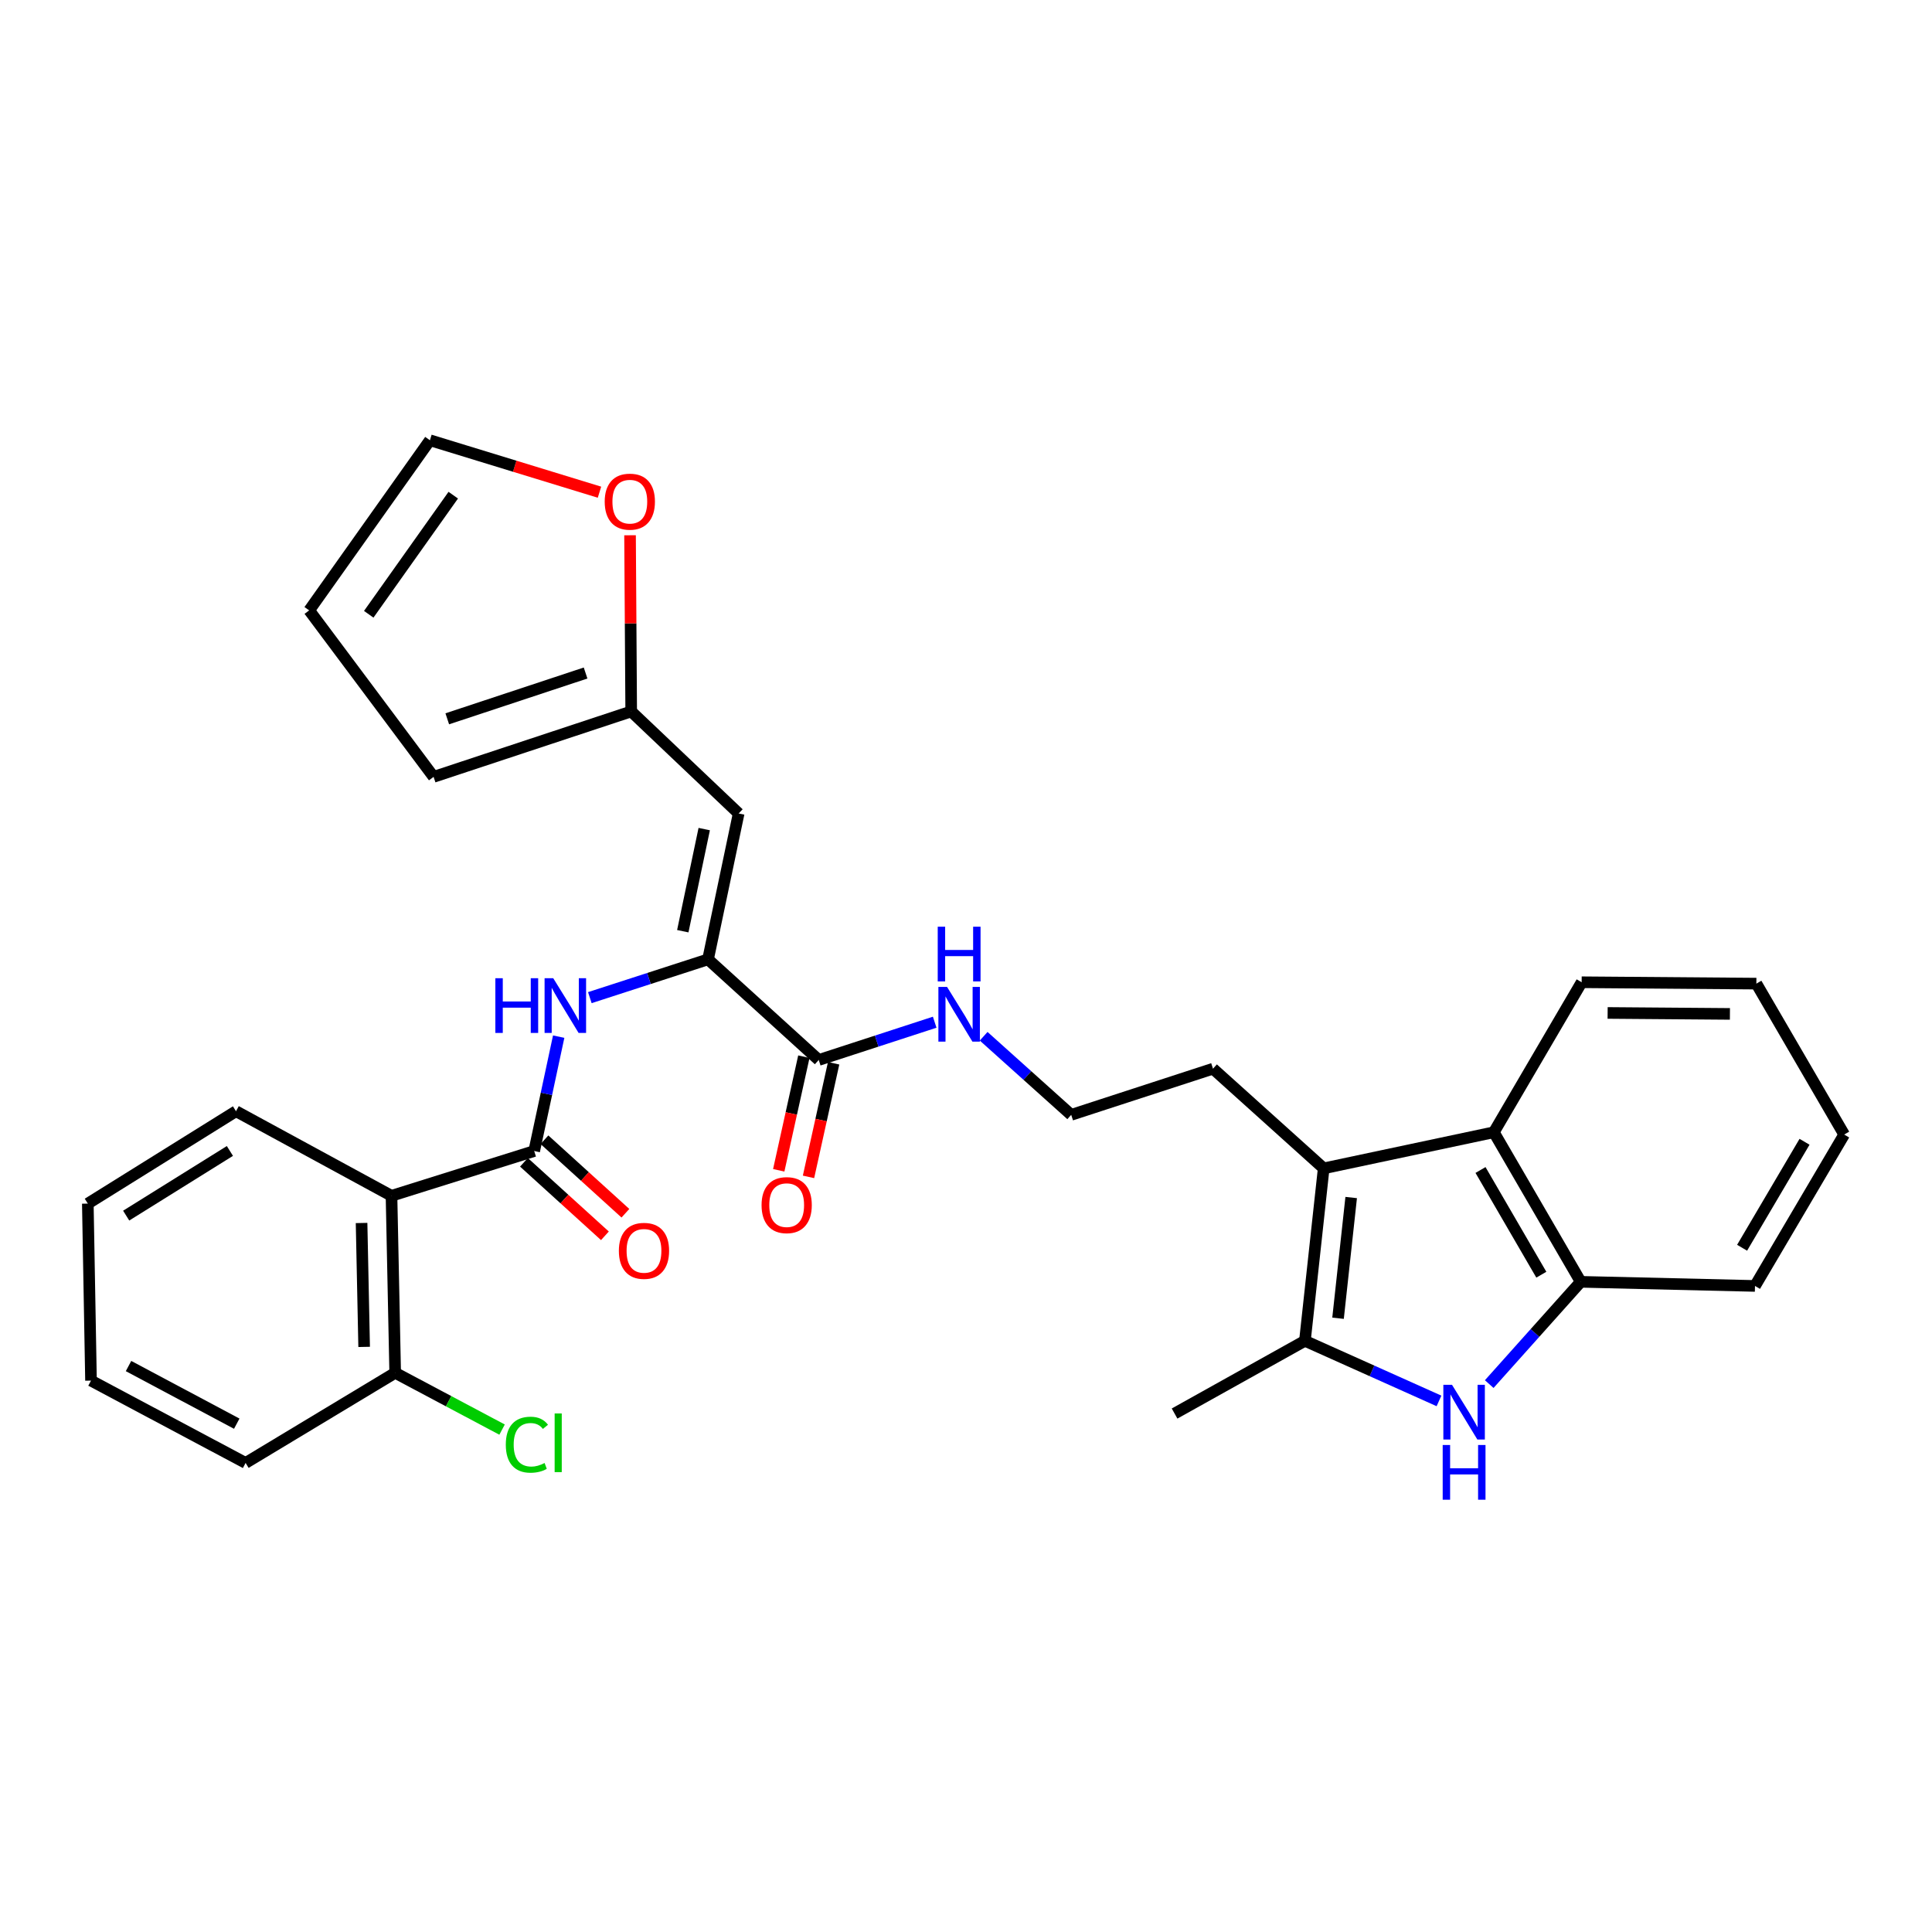 <?xml version='1.0' encoding='iso-8859-1'?>
<svg version='1.1' baseProfile='full'
              xmlns='http://www.w3.org/2000/svg'
                      xmlns:rdkit='http://www.rdkit.org/xml'
                      xmlns:xlink='http://www.w3.org/1999/xlink'
                  xml:space='preserve'
width='1000px' height='1000px' viewBox='0 0 1000 1000'>
<!-- END OF HEADER -->
<rect style='opacity:1.0;fill:#FFFFFF;stroke:none' width='1000' height='1000' x='0' y='0'> </rect>
<path class='bond-1' d='M 744.818,725.111 L 710.121,709.559' style='fill:none;fill-rule:evenodd;stroke:#0000FF;stroke-width:6px;stroke-linecap:butt;stroke-linejoin:miter;stroke-opacity:1' />
<path class='bond-1' d='M 710.121,709.559 L 675.425,694.007' style='fill:none;fill-rule:evenodd;stroke:#000000;stroke-width:6px;stroke-linecap:butt;stroke-linejoin:miter;stroke-opacity:1' />
<path class='bond-8' d='M 770.818,716.404 L 794.5,689.936' style='fill:none;fill-rule:evenodd;stroke:#0000FF;stroke-width:6px;stroke-linecap:butt;stroke-linejoin:miter;stroke-opacity:1' />
<path class='bond-8' d='M 794.5,689.936 L 818.181,663.469' style='fill:none;fill-rule:evenodd;stroke:#000000;stroke-width:6px;stroke-linecap:butt;stroke-linejoin:miter;stroke-opacity:1' />
<path class='bond-0' d='M 276.502,595.765 L 282.838,566.167' style='fill:none;fill-rule:evenodd;stroke:#000000;stroke-width:6px;stroke-linecap:butt;stroke-linejoin:miter;stroke-opacity:1' />
<path class='bond-0' d='M 282.838,566.167 L 289.174,536.569' style='fill:none;fill-rule:evenodd;stroke:#0000FF;stroke-width:6px;stroke-linecap:butt;stroke-linejoin:miter;stroke-opacity:1' />
<path class='bond-4' d='M 276.502,595.765 L 202.642,618.946' style='fill:none;fill-rule:evenodd;stroke:#000000;stroke-width:6px;stroke-linecap:butt;stroke-linejoin:miter;stroke-opacity:1' />
<path class='bond-13' d='M 271.198,601.607 L 292.15,620.629' style='fill:none;fill-rule:evenodd;stroke:#000000;stroke-width:6px;stroke-linecap:butt;stroke-linejoin:miter;stroke-opacity:1' />
<path class='bond-13' d='M 292.15,620.629 L 313.103,639.652' style='fill:none;fill-rule:evenodd;stroke:#FF0000;stroke-width:6px;stroke-linecap:butt;stroke-linejoin:miter;stroke-opacity:1' />
<path class='bond-13' d='M 281.806,589.922 L 302.758,608.945' style='fill:none;fill-rule:evenodd;stroke:#000000;stroke-width:6px;stroke-linecap:butt;stroke-linejoin:miter;stroke-opacity:1' />
<path class='bond-13' d='M 302.758,608.945 L 323.711,627.967' style='fill:none;fill-rule:evenodd;stroke:#FF0000;stroke-width:6px;stroke-linecap:butt;stroke-linejoin:miter;stroke-opacity:1' />
<path class='bond-3' d='M 675.425,694.007 L 685.139,604.743' style='fill:none;fill-rule:evenodd;stroke:#000000;stroke-width:6px;stroke-linecap:butt;stroke-linejoin:miter;stroke-opacity:1' />
<path class='bond-3' d='M 692.571,682.325 L 699.371,619.84' style='fill:none;fill-rule:evenodd;stroke:#000000;stroke-width:6px;stroke-linecap:butt;stroke-linejoin:miter;stroke-opacity:1' />
<path class='bond-21' d='M 675.425,694.007 L 607.957,731.647' style='fill:none;fill-rule:evenodd;stroke:#000000;stroke-width:6px;stroke-linecap:butt;stroke-linejoin:miter;stroke-opacity:1' />
<path class='bond-2' d='M 366.476,496.558 L 423.782,548.638' style='fill:none;fill-rule:evenodd;stroke:#000000;stroke-width:6px;stroke-linecap:butt;stroke-linejoin:miter;stroke-opacity:1' />
<path class='bond-5' d='M 366.476,496.558 L 335.887,506.467' style='fill:none;fill-rule:evenodd;stroke:#000000;stroke-width:6px;stroke-linecap:butt;stroke-linejoin:miter;stroke-opacity:1' />
<path class='bond-5' d='M 335.887,506.467 L 305.298,516.377' style='fill:none;fill-rule:evenodd;stroke:#0000FF;stroke-width:6px;stroke-linecap:butt;stroke-linejoin:miter;stroke-opacity:1' />
<path class='bond-6' d='M 366.476,496.558 L 382.328,421.05' style='fill:none;fill-rule:evenodd;stroke:#000000;stroke-width:6px;stroke-linecap:butt;stroke-linejoin:miter;stroke-opacity:1' />
<path class='bond-6' d='M 353.409,481.989 L 364.505,429.134' style='fill:none;fill-rule:evenodd;stroke:#000000;stroke-width:6px;stroke-linecap:butt;stroke-linejoin:miter;stroke-opacity:1' />
<path class='bond-19' d='M 685.139,604.743 L 627.842,553.153' style='fill:none;fill-rule:evenodd;stroke:#000000;stroke-width:6px;stroke-linecap:butt;stroke-linejoin:miter;stroke-opacity:1' />
<path class='bond-31' d='M 685.139,604.743 L 773.211,586.05' style='fill:none;fill-rule:evenodd;stroke:#000000;stroke-width:6px;stroke-linecap:butt;stroke-linejoin:miter;stroke-opacity:1' />
<path class='bond-12' d='M 202.642,618.946 L 204.545,710.569' style='fill:none;fill-rule:evenodd;stroke:#000000;stroke-width:6px;stroke-linecap:butt;stroke-linejoin:miter;stroke-opacity:1' />
<path class='bond-12' d='M 187.149,633.018 L 188.481,697.153' style='fill:none;fill-rule:evenodd;stroke:#000000;stroke-width:6px;stroke-linecap:butt;stroke-linejoin:miter;stroke-opacity:1' />
<path class='bond-22' d='M 202.642,618.946 L 122.155,575.169' style='fill:none;fill-rule:evenodd;stroke:#000000;stroke-width:6px;stroke-linecap:butt;stroke-linejoin:miter;stroke-opacity:1' />
<path class='bond-10' d='M 382.328,421.05 L 326.706,368.242' style='fill:none;fill-rule:evenodd;stroke:#000000;stroke-width:6px;stroke-linecap:butt;stroke-linejoin:miter;stroke-opacity:1' />
<path class='bond-7' d='M 773.211,586.05 L 818.181,663.469' style='fill:none;fill-rule:evenodd;stroke:#000000;stroke-width:6px;stroke-linecap:butt;stroke-linejoin:miter;stroke-opacity:1' />
<path class='bond-7' d='M 766.31,605.59 L 797.789,659.783' style='fill:none;fill-rule:evenodd;stroke:#000000;stroke-width:6px;stroke-linecap:butt;stroke-linejoin:miter;stroke-opacity:1' />
<path class='bond-24' d='M 773.211,586.05 L 818.663,508.412' style='fill:none;fill-rule:evenodd;stroke:#000000;stroke-width:6px;stroke-linecap:butt;stroke-linejoin:miter;stroke-opacity:1' />
<path class='bond-25' d='M 818.181,663.469 L 908.383,665.6' style='fill:none;fill-rule:evenodd;stroke:#000000;stroke-width:6px;stroke-linecap:butt;stroke-linejoin:miter;stroke-opacity:1' />
<path class='bond-9' d='M 423.782,548.638 L 453.79,538.866' style='fill:none;fill-rule:evenodd;stroke:#000000;stroke-width:6px;stroke-linecap:butt;stroke-linejoin:miter;stroke-opacity:1' />
<path class='bond-9' d='M 453.79,538.866 L 483.798,529.094' style='fill:none;fill-rule:evenodd;stroke:#0000FF;stroke-width:6px;stroke-linecap:butt;stroke-linejoin:miter;stroke-opacity:1' />
<path class='bond-15' d='M 416.077,546.934 L 409.575,576.339' style='fill:none;fill-rule:evenodd;stroke:#000000;stroke-width:6px;stroke-linecap:butt;stroke-linejoin:miter;stroke-opacity:1' />
<path class='bond-15' d='M 409.575,576.339 L 403.072,605.744' style='fill:none;fill-rule:evenodd;stroke:#FF0000;stroke-width:6px;stroke-linecap:butt;stroke-linejoin:miter;stroke-opacity:1' />
<path class='bond-15' d='M 431.487,550.342 L 424.984,579.747' style='fill:none;fill-rule:evenodd;stroke:#000000;stroke-width:6px;stroke-linecap:butt;stroke-linejoin:miter;stroke-opacity:1' />
<path class='bond-15' d='M 424.984,579.747 L 418.481,609.152' style='fill:none;fill-rule:evenodd;stroke:#FF0000;stroke-width:6px;stroke-linecap:butt;stroke-linejoin:miter;stroke-opacity:1' />
<path class='bond-11' d='M 326.706,368.242 L 326.408,322.647' style='fill:none;fill-rule:evenodd;stroke:#000000;stroke-width:6px;stroke-linecap:butt;stroke-linejoin:miter;stroke-opacity:1' />
<path class='bond-11' d='M 326.408,322.647 L 326.11,277.051' style='fill:none;fill-rule:evenodd;stroke:#FF0000;stroke-width:6px;stroke-linecap:butt;stroke-linejoin:miter;stroke-opacity:1' />
<path class='bond-14' d='M 326.706,368.242 L 224.43,402.103' style='fill:none;fill-rule:evenodd;stroke:#000000;stroke-width:6px;stroke-linecap:butt;stroke-linejoin:miter;stroke-opacity:1' />
<path class='bond-14' d='M 303.097,348.351 L 231.505,372.054' style='fill:none;fill-rule:evenodd;stroke:#000000;stroke-width:6px;stroke-linecap:butt;stroke-linejoin:miter;stroke-opacity:1' />
<path class='bond-16' d='M 310.29,254.762 L 266.409,241.316' style='fill:none;fill-rule:evenodd;stroke:#FF0000;stroke-width:6px;stroke-linecap:butt;stroke-linejoin:miter;stroke-opacity:1' />
<path class='bond-16' d='M 266.409,241.316 L 222.528,227.871' style='fill:none;fill-rule:evenodd;stroke:#000000;stroke-width:6px;stroke-linecap:butt;stroke-linejoin:miter;stroke-opacity:1' />
<path class='bond-20' d='M 204.545,710.569 L 232.209,725.266' style='fill:none;fill-rule:evenodd;stroke:#000000;stroke-width:6px;stroke-linecap:butt;stroke-linejoin:miter;stroke-opacity:1' />
<path class='bond-20' d='M 232.209,725.266 L 259.873,739.962' style='fill:none;fill-rule:evenodd;stroke:#00CC00;stroke-width:6px;stroke-linecap:butt;stroke-linejoin:miter;stroke-opacity:1' />
<path class='bond-26' d='M 204.545,710.569 L 127.126,757.214' style='fill:none;fill-rule:evenodd;stroke:#000000;stroke-width:6px;stroke-linecap:butt;stroke-linejoin:miter;stroke-opacity:1' />
<path class='bond-17' d='M 224.43,402.103 L 160.031,315.934' style='fill:none;fill-rule:evenodd;stroke:#000000;stroke-width:6px;stroke-linecap:butt;stroke-linejoin:miter;stroke-opacity:1' />
<path class='bond-33' d='M 222.528,227.871 L 160.031,315.934' style='fill:none;fill-rule:evenodd;stroke:#000000;stroke-width:6px;stroke-linecap:butt;stroke-linejoin:miter;stroke-opacity:1' />
<path class='bond-33' d='M 234.604,256.303 L 190.856,317.947' style='fill:none;fill-rule:evenodd;stroke:#000000;stroke-width:6px;stroke-linecap:butt;stroke-linejoin:miter;stroke-opacity:1' />
<path class='bond-18' d='M 509.138,536.364 L 531.797,556.705' style='fill:none;fill-rule:evenodd;stroke:#0000FF;stroke-width:6px;stroke-linecap:butt;stroke-linejoin:miter;stroke-opacity:1' />
<path class='bond-18' d='M 531.797,556.705 L 554.456,577.045' style='fill:none;fill-rule:evenodd;stroke:#000000;stroke-width:6px;stroke-linecap:butt;stroke-linejoin:miter;stroke-opacity:1' />
<path class='bond-23' d='M 627.842,553.153 L 554.456,577.045' style='fill:none;fill-rule:evenodd;stroke:#000000;stroke-width:6px;stroke-linecap:butt;stroke-linejoin:miter;stroke-opacity:1' />
<path class='bond-27' d='M 122.155,575.169 L 45.455,622.98' style='fill:none;fill-rule:evenodd;stroke:#000000;stroke-width:6px;stroke-linecap:butt;stroke-linejoin:miter;stroke-opacity:1' />
<path class='bond-27' d='M 118.998,595.734 L 65.308,629.201' style='fill:none;fill-rule:evenodd;stroke:#000000;stroke-width:6px;stroke-linecap:butt;stroke-linejoin:miter;stroke-opacity:1' />
<path class='bond-32' d='M 818.663,508.412 L 909.094,509.122' style='fill:none;fill-rule:evenodd;stroke:#000000;stroke-width:6px;stroke-linecap:butt;stroke-linejoin:miter;stroke-opacity:1' />
<path class='bond-32' d='M 832.104,524.3 L 895.405,524.797' style='fill:none;fill-rule:evenodd;stroke:#000000;stroke-width:6px;stroke-linecap:butt;stroke-linejoin:miter;stroke-opacity:1' />
<path class='bond-29' d='M 908.383,665.6 L 954.545,587.242' style='fill:none;fill-rule:evenodd;stroke:#000000;stroke-width:6px;stroke-linecap:butt;stroke-linejoin:miter;stroke-opacity:1' />
<path class='bond-29' d='M 901.71,645.835 L 934.023,590.985' style='fill:none;fill-rule:evenodd;stroke:#000000;stroke-width:6px;stroke-linecap:butt;stroke-linejoin:miter;stroke-opacity:1' />
<path class='bond-34' d='M 127.126,757.214 L 47.103,714.602' style='fill:none;fill-rule:evenodd;stroke:#000000;stroke-width:6px;stroke-linecap:butt;stroke-linejoin:miter;stroke-opacity:1' />
<path class='bond-34' d='M 122.54,736.892 L 66.524,707.064' style='fill:none;fill-rule:evenodd;stroke:#000000;stroke-width:6px;stroke-linecap:butt;stroke-linejoin:miter;stroke-opacity:1' />
<path class='bond-30' d='M 45.455,622.98 L 47.103,714.602' style='fill:none;fill-rule:evenodd;stroke:#000000;stroke-width:6px;stroke-linecap:butt;stroke-linejoin:miter;stroke-opacity:1' />
<path class='bond-28' d='M 909.094,509.122 L 954.545,587.242' style='fill:none;fill-rule:evenodd;stroke:#000000;stroke-width:6px;stroke-linecap:butt;stroke-linejoin:miter;stroke-opacity:1' />
<path  class='atom-0' d='M 751.555 716.777
L 760.835 731.777
Q 761.755 733.257, 763.235 735.937
Q 764.715 738.617, 764.795 738.777
L 764.795 716.777
L 768.555 716.777
L 768.555 745.097
L 764.675 745.097
L 754.715 728.697
Q 753.555 726.777, 752.315 724.577
Q 751.115 722.377, 750.755 721.697
L 750.755 745.097
L 747.075 745.097
L 747.075 716.777
L 751.555 716.777
' fill='#0000FF'/>
<path  class='atom-0' d='M 746.735 747.929
L 750.575 747.929
L 750.575 759.969
L 765.055 759.969
L 765.055 747.929
L 768.895 747.929
L 768.895 776.249
L 765.055 776.249
L 765.055 763.169
L 750.575 763.169
L 750.575 776.249
L 746.735 776.249
L 746.735 747.929
' fill='#0000FF'/>
<path  class='atom-6' d='M 256.397 506.325
L 260.237 506.325
L 260.237 518.365
L 274.717 518.365
L 274.717 506.325
L 278.557 506.325
L 278.557 534.645
L 274.717 534.645
L 274.717 521.565
L 260.237 521.565
L 260.237 534.645
L 256.397 534.645
L 256.397 506.325
' fill='#0000FF'/>
<path  class='atom-6' d='M 286.357 506.325
L 295.637 521.325
Q 296.557 522.805, 298.037 525.485
Q 299.517 528.165, 299.597 528.325
L 299.597 506.325
L 303.357 506.325
L 303.357 534.645
L 299.477 534.645
L 289.517 518.245
Q 288.357 516.325, 287.117 514.125
Q 285.917 511.925, 285.557 511.245
L 285.557 534.645
L 281.877 534.645
L 281.877 506.325
L 286.357 506.325
' fill='#0000FF'/>
<path  class='atom-12' d='M 312.996 259.655
Q 312.996 252.855, 316.356 249.055
Q 319.716 245.255, 325.996 245.255
Q 332.276 245.255, 335.636 249.055
Q 338.996 252.855, 338.996 259.655
Q 338.996 266.535, 335.596 270.455
Q 332.196 274.335, 325.996 274.335
Q 319.756 274.335, 316.356 270.455
Q 312.996 266.575, 312.996 259.655
M 325.996 271.135
Q 330.316 271.135, 332.636 268.255
Q 334.996 265.335, 334.996 259.655
Q 334.996 254.095, 332.636 251.295
Q 330.316 248.455, 325.996 248.455
Q 321.676 248.455, 319.316 251.255
Q 316.996 254.055, 316.996 259.655
Q 316.996 265.375, 319.316 268.255
Q 321.676 271.135, 325.996 271.135
' fill='#FF0000'/>
<path  class='atom-14' d='M 320.325 647.434
Q 320.325 640.634, 323.685 636.834
Q 327.045 633.034, 333.325 633.034
Q 339.605 633.034, 342.965 636.834
Q 346.325 640.634, 346.325 647.434
Q 346.325 654.314, 342.925 658.234
Q 339.525 662.114, 333.325 662.114
Q 327.085 662.114, 323.685 658.234
Q 320.325 654.354, 320.325 647.434
M 333.325 658.914
Q 337.645 658.914, 339.965 656.034
Q 342.325 653.114, 342.325 647.434
Q 342.325 641.874, 339.965 639.074
Q 337.645 636.234, 333.325 636.234
Q 329.005 636.234, 326.645 639.034
Q 324.325 641.834, 324.325 647.434
Q 324.325 653.154, 326.645 656.034
Q 329.005 658.914, 333.325 658.914
' fill='#FF0000'/>
<path  class='atom-16' d='M 394.185 623.77
Q 394.185 616.97, 397.545 613.17
Q 400.905 609.37, 407.185 609.37
Q 413.465 609.37, 416.825 613.17
Q 420.185 616.97, 420.185 623.77
Q 420.185 630.65, 416.785 634.57
Q 413.385 638.45, 407.185 638.45
Q 400.945 638.45, 397.545 634.57
Q 394.185 630.69, 394.185 623.77
M 407.185 635.25
Q 411.505 635.25, 413.825 632.37
Q 416.185 629.45, 416.185 623.77
Q 416.185 618.21, 413.825 615.41
Q 411.505 612.57, 407.185 612.57
Q 402.865 612.57, 400.505 615.37
Q 398.185 618.17, 398.185 623.77
Q 398.185 629.49, 400.505 632.37
Q 402.865 635.25, 407.185 635.25
' fill='#FF0000'/>
<path  class='atom-19' d='M 490.189 510.814
L 499.469 525.814
Q 500.389 527.294, 501.869 529.974
Q 503.349 532.654, 503.429 532.814
L 503.429 510.814
L 507.189 510.814
L 507.189 539.134
L 503.309 539.134
L 493.349 522.734
Q 492.189 520.814, 490.949 518.614
Q 489.749 516.414, 489.389 515.734
L 489.389 539.134
L 485.709 539.134
L 485.709 510.814
L 490.189 510.814
' fill='#0000FF'/>
<path  class='atom-19' d='M 485.369 479.662
L 489.209 479.662
L 489.209 491.702
L 503.689 491.702
L 503.689 479.662
L 507.529 479.662
L 507.529 507.982
L 503.689 507.982
L 503.689 494.902
L 489.209 494.902
L 489.209 507.982
L 485.369 507.982
L 485.369 479.662
' fill='#0000FF'/>
<path  class='atom-21' d='M 261.803 747.769
Q 261.803 740.729, 265.083 737.049
Q 268.403 733.329, 274.683 733.329
Q 280.523 733.329, 283.643 737.449
L 281.003 739.609
Q 278.723 736.609, 274.683 736.609
Q 270.403 736.609, 268.123 739.489
Q 265.883 742.329, 265.883 747.769
Q 265.883 753.369, 268.203 756.249
Q 270.563 759.129, 275.123 759.129
Q 278.243 759.129, 281.883 757.249
L 283.003 760.249
Q 281.523 761.209, 279.283 761.769
Q 277.043 762.329, 274.563 762.329
Q 268.403 762.329, 265.083 758.569
Q 261.803 754.809, 261.803 747.769
' fill='#00CC00'/>
<path  class='atom-21' d='M 287.083 731.609
L 290.763 731.609
L 290.763 761.969
L 287.083 761.969
L 287.083 731.609
' fill='#00CC00'/>
</svg>
